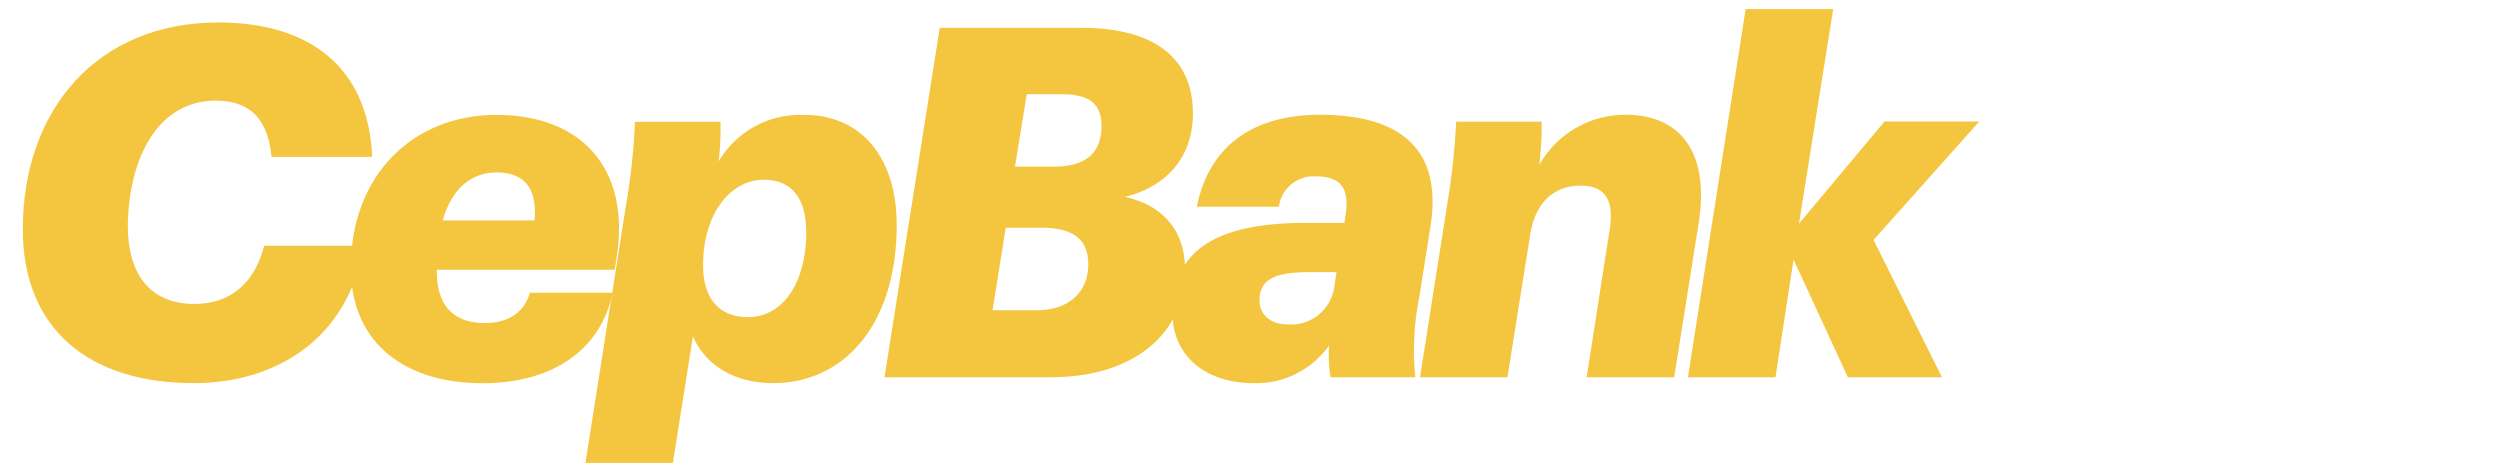 <svg id="Layer_1" data-name="Layer 1" xmlns="http://www.w3.org/2000/svg" viewBox="0 0 276.21 52.15"><defs><style>.cls-1{fill:#f4c63f;}</style></defs><title>logo-gpaysafe-cepbank-2</title><path class="cls-1" d="M2.52,25.32c0-13.18,8.21-22.84,21.6-22.84,10.05,0,16.58,4.91,17,14.85H30c-.38-4-2.22-6.21-6.16-6.21-6.43,0-9.61,6.37-9.72,13.77,0,5,2.11,8.69,7.4,8.69,3.83,0,6.59-2.21,7.67-6.43h11C38.54,37.2,30.77,42.33,21.37,42.33,10,42.33,2.52,36.5,2.52,25.32Z"/><path class="cls-1" d="M53.55,35.69c2.81,0,4.38-1.3,5-3.35H67.7c-1.4,6.53-6.86,10-14.42,10-8.15,0-14.52-4.1-14.52-12.8,0-10.1,6.8-16.85,16.09-16.85S69.7,18.51,68.13,28.45l-.21,1.35H48.26V30C48.26,33.26,49.67,35.69,53.55,35.69ZM48.91,24.35H59.06c.27-3.19-.81-5.3-4.21-5.3C52.37,19.05,50,20.51,48.91,24.35Z"/><path class="cls-1" d="M99.07,24.89c0,10.85-5.72,17.44-13.66,17.44-4.53,0-7.61-2.22-8.85-5.18l-2.22,14H64.68l4.48-28.46a74.36,74.36,0,0,0,1-9.23h9.45c0,1.29,0,2.75-.21,4.37a10.46,10.46,0,0,1,9.5-5.13C94.7,12.68,99.07,16.89,99.07,24.89Zm-10,.7c0-3.67-1.62-5.73-4.64-5.73-3.89,0-6.75,3.95-6.75,9.45,0,3.68,1.78,5.73,5,5.73C86.55,35,89.08,31.2,89.08,25.59Z"/><path class="cls-1" d="M103.83,3.07h15.6c8.86,0,12.37,3.94,12.37,9.45,0,5-3.08,8.15-7.51,9.23,3.89.87,6.64,3.41,6.64,8.11,0,7.07-5.77,11.82-14.79,11.82H97.72Zm10.69,31.21c3.67,0,5.72-2.1,5.72-5.07,0-2.7-1.56-4.05-5.18-4.05h-3.94l-1.46,9.12Zm1.94-15.87c3.57,0,5.24-1.57,5.24-4.49,0-2.48-1.4-3.51-4.37-3.51h-3.89l-1.3,8Z"/><path class="cls-1" d="M129.53,34.5c0-7.4,5.72-9.88,14.85-9.88h4.16l.1-.76c.44-2.65-.16-4.37-3.24-4.37a3.86,3.86,0,0,0-4.1,3.35h-9.07c1.4-6.92,6.43-10.16,13.61-10.16,9.07,0,13.55,3.95,12.2,12.37l-1.24,7.83a29.67,29.67,0,0,0-.43,8.8H147a16,16,0,0,1-.16-3.51,9.85,9.85,0,0,1-8.37,4.16C133.36,42.33,129.53,39.47,129.53,34.5Zm17.87-2.7.27-1.73h-3c-3.89,0-5.51.81-5.51,3.13,0,1.46,1.08,2.65,3.19,2.65A4.82,4.82,0,0,0,147.4,31.8Z"/><path class="cls-1" d="M159.88,22.67a78.45,78.45,0,0,0,1-9.23h9.45a37.64,37.64,0,0,1-.27,4.8,10.89,10.89,0,0,1,9.61-5.56c5.35,0,9.35,3.46,8,12l-2.7,17h-9.67l2.54-16.31c.54-3.29-.54-4.86-3.19-4.86-3,0-5.07,1.89-5.61,5.56l-2.49,15.61h-9.66Z"/><path class="cls-1" d="M192.87,1h9.67l-3.78,23.71,9.45-11.29h10.47L207,26.51l7.56,15.17H204.16l-6-13-2,13h-9.67Z"/></svg>